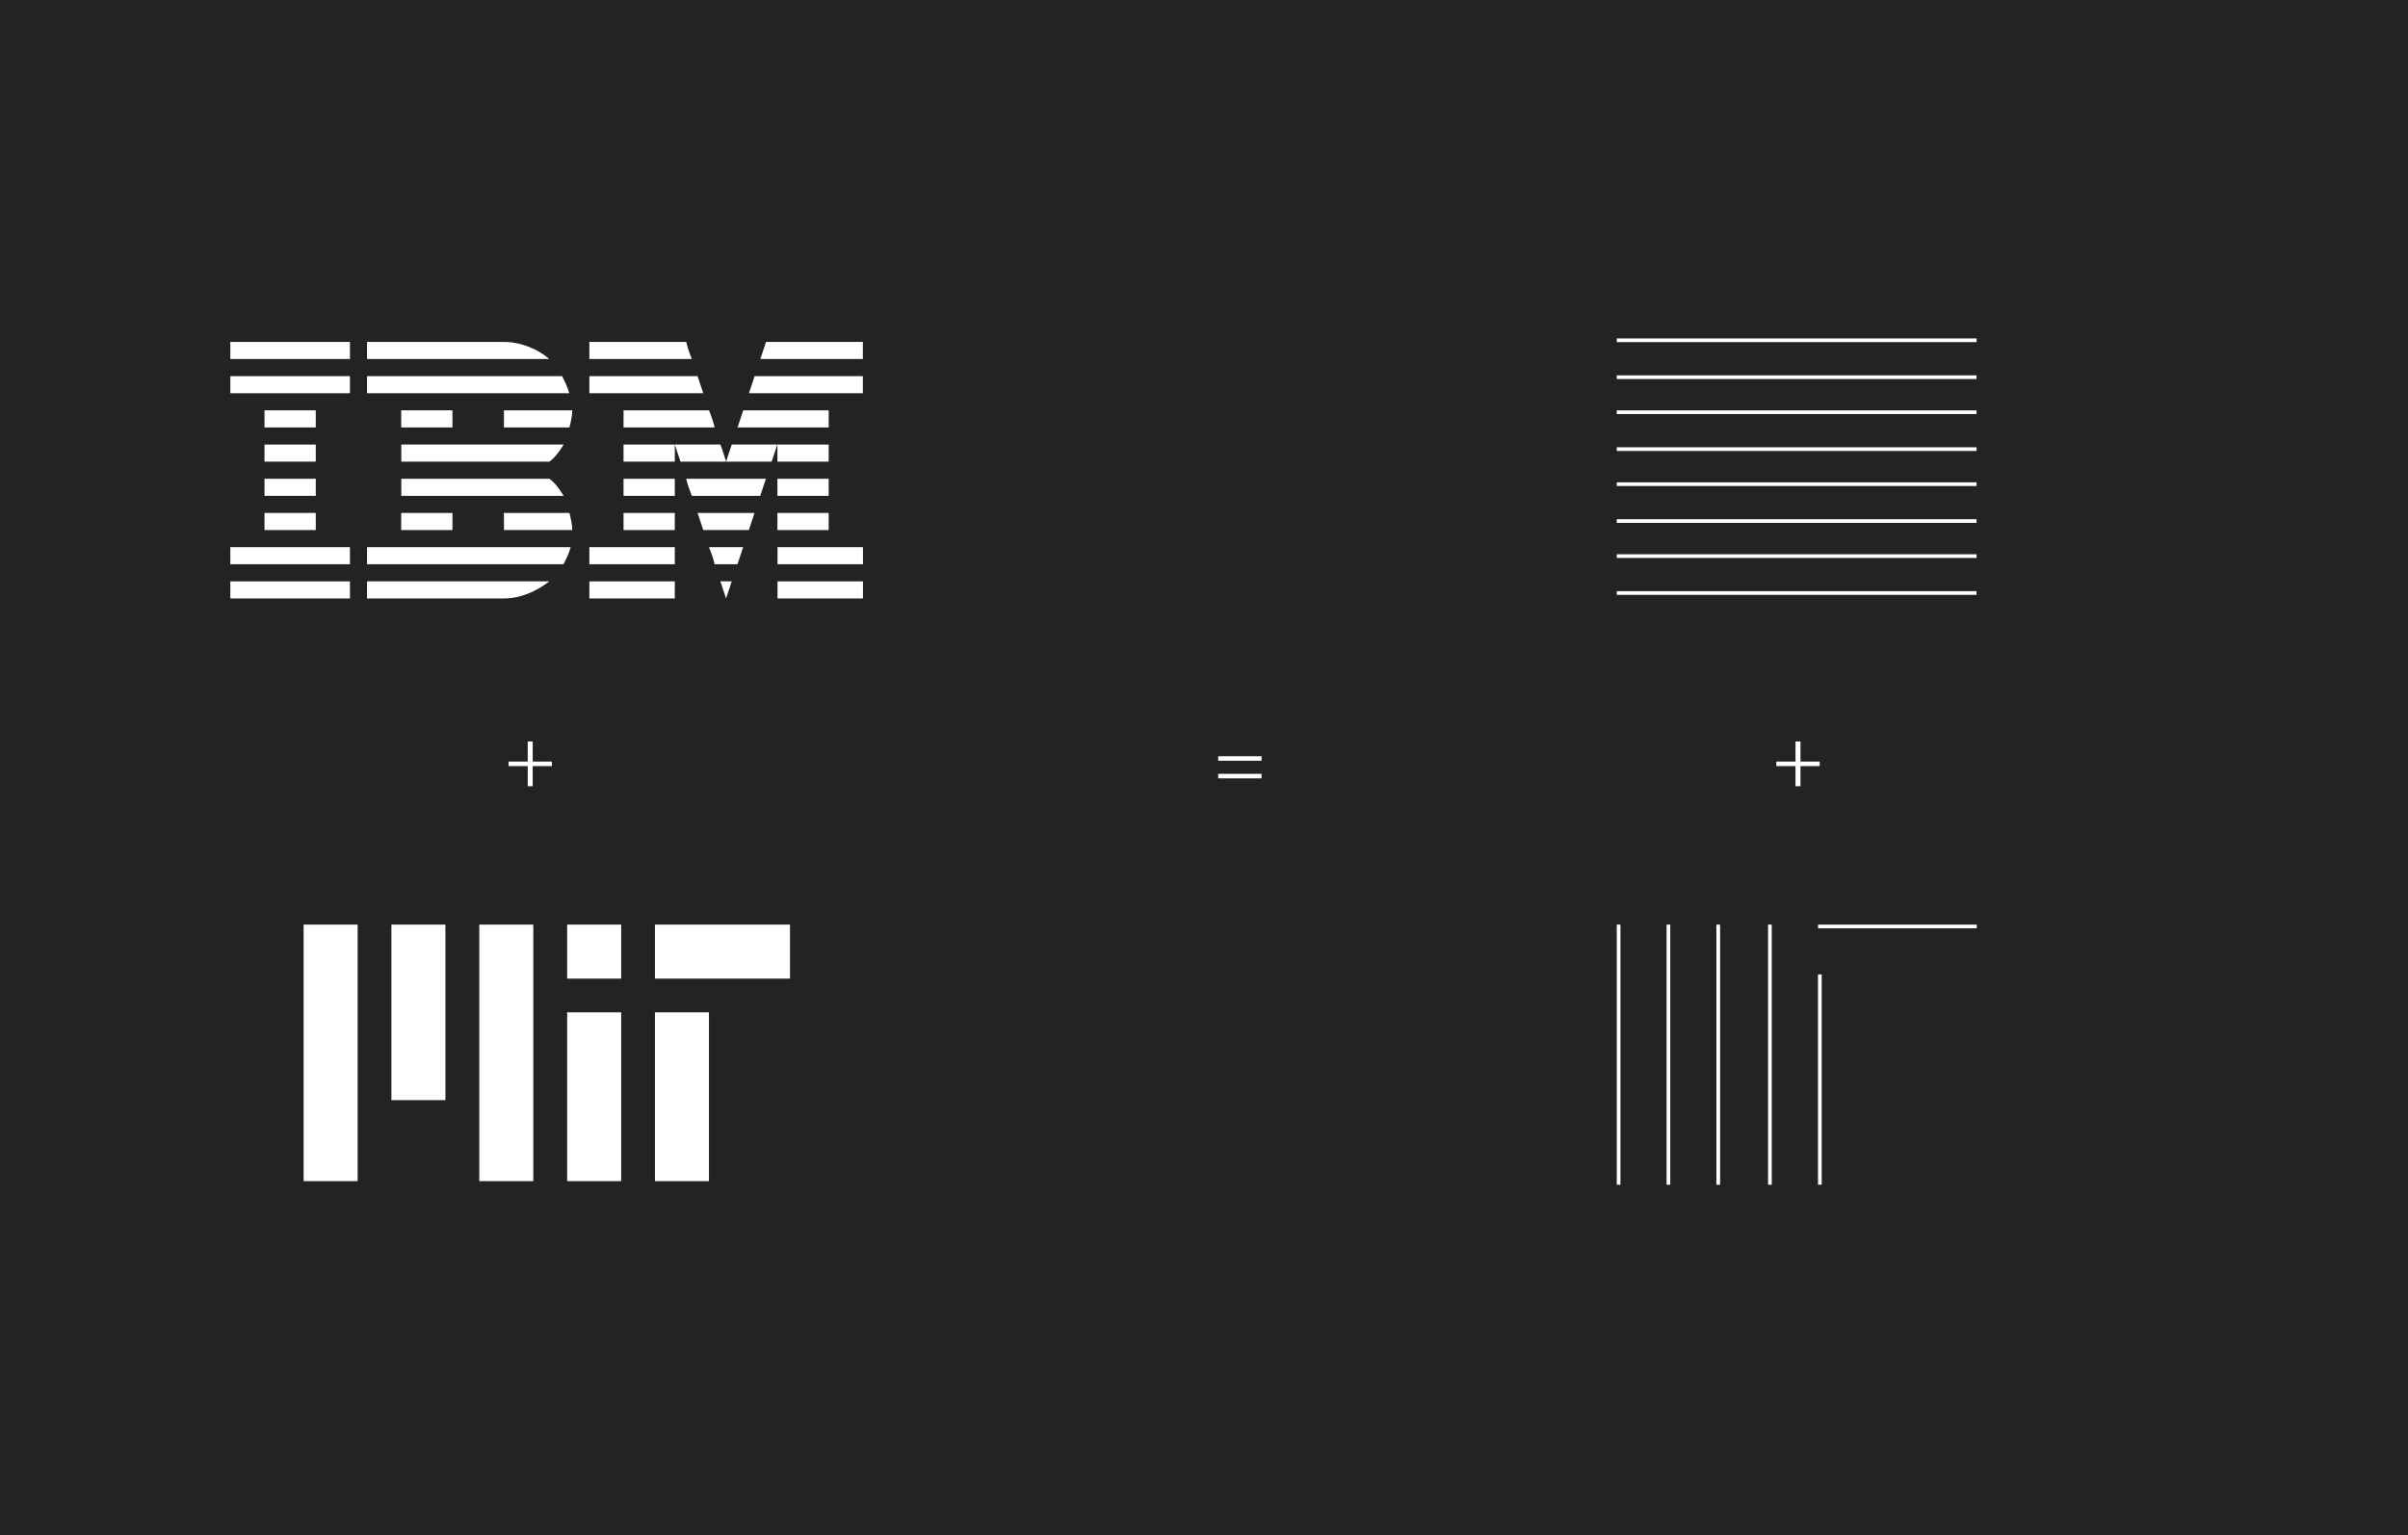 <svg width="690" height="440" viewBox="0 0 690 440" fill="none" xmlns="http://www.w3.org/2000/svg">
<rect width="690" height="440" fill="#232323"/>
<path fill-rule="evenodd" clip-rule="evenodd" d="M566.373 170.489H463.277V169.431H566.373V170.489Z" fill="white"/>
<path fill-rule="evenodd" clip-rule="evenodd" d="M566.373 159.914H463.277V158.857H566.373V159.914Z" fill="white"/>
<path fill-rule="evenodd" clip-rule="evenodd" d="M566.373 149.869H463.277V148.812H566.373V149.869Z" fill="white"/>
<path fill-rule="evenodd" clip-rule="evenodd" d="M566.373 139.295H463.277V138.238H566.373V139.295Z" fill="white"/>
<path fill-rule="evenodd" clip-rule="evenodd" d="M566.373 129.25H463.277V128.193H566.373V129.25Z" fill="white"/>
<path fill-rule="evenodd" clip-rule="evenodd" d="M566.373 118.677H463.277V117.619H566.373V118.677Z" fill="white"/>
<path fill-rule="evenodd" clip-rule="evenodd" d="M566.373 108.632H463.277V107.574H566.373V108.632Z" fill="white"/>
<path fill-rule="evenodd" clip-rule="evenodd" d="M566.373 98.057H463.277V97H566.373V98.057Z" fill="white"/>
<path fill-rule="evenodd" clip-rule="evenodd" d="M566.432 266.057L520.965 266.057L520.965 265L566.432 265L566.432 266.057Z" fill="white"/>
<path fill-rule="evenodd" clip-rule="evenodd" d="M520.938 339.546V279.275H521.995V339.546H520.938Z" fill="white"/>
<path fill-rule="evenodd" clip-rule="evenodd" d="M506.629 339.546V265H507.686V339.546H506.629Z" fill="white"/>
<path fill-rule="evenodd" clip-rule="evenodd" d="M491.826 339.546V265H492.884V339.546H491.826Z" fill="white"/>
<path fill-rule="evenodd" clip-rule="evenodd" d="M477.553 339.546V265H478.61V339.546H477.553Z" fill="white"/>
<path fill-rule="evenodd" clip-rule="evenodd" d="M463.277 339.546V265H464.335V339.546H463.277Z" fill="white"/>
<path d="M514.494 225.335V219.572H508.996V218.277H514.494V212.514H515.921V218.277H521.42V219.572H515.921V225.335H514.494Z" fill="white"/>
<path d="M349.07 218.034V216.739H361.495V218.034H349.07ZM349.07 223.083V221.788H361.495V223.083H349.07Z" fill="white"/>
<path d="M151.217 225.335V219.572H145.718V218.277H151.217V212.514H152.644V218.277H158.143V219.572H152.644V225.335H151.217Z" fill="white"/>
<path d="M226.364 265H187.668V280.478H226.364V265Z" fill="white"/>
<path d="M127.633 265H112.154V315.305H127.633V265Z" fill="white"/>
<path d="M152.81 265H137.332V338.522H152.81V265Z" fill="white"/>
<path d="M102.478 265H87V338.522H102.478V265Z" fill="white"/>
<path d="M203.146 290.153H187.668V338.523H203.146V290.153Z" fill="white"/>
<path d="M177.994 265H162.516V280.478H177.994V265Z" fill="white"/>
<path d="M177.994 290.153H162.516V338.523H177.994V290.153Z" fill="white"/>
<path d="M178.672 117.605V122.507H204.785C204.377 120.873 203.969 119.648 203.153 117.605H178.672Z" fill="white"/>
<path d="M237.455 122.507V117.605H212.974L211.342 122.507H237.455Z" fill="white"/>
<path d="M206.416 127.41H193.359L194.991 132.311H208.048C208.048 132.311 206.824 128.227 206.416 127.41Z" fill="white"/>
<path d="M221.107 132.311L222.739 127.41H209.683L208.051 132.311H221.107Z" fill="white"/>
<path d="M198.255 142.114H217.84L219.472 137.212H196.623C197.031 138.846 197.439 140.072 198.255 142.114Z" fill="white"/>
<path d="M193.36 147.015H178.672V151.917H193.36V147.015Z" fill="white"/>
<path d="M237.454 147.015H222.766V151.917H237.454V147.015Z" fill="white"/>
<path d="M193.36 137.212H178.672V142.114H193.36V137.212Z" fill="white"/>
<path d="M237.454 137.212H222.766V142.114H237.454V137.212Z" fill="white"/>
<path d="M193.36 127.41H178.672V132.311H193.36V127.41Z" fill="white"/>
<path d="M237.454 127.41H222.766V132.311H237.454V127.41Z" fill="white"/>
<path d="M193.36 156.817H168.879V161.718H193.36V156.817Z" fill="white"/>
<path d="M193.36 166.621H168.879V171.522H193.36V166.621Z" fill="white"/>
<path d="M129.649 147.015H114.961V151.917H129.649V147.015Z" fill="white"/>
<path d="M129.649 117.605H114.961V122.507H129.649V117.605Z" fill="white"/>
<path d="M90.48 147.015H75.791V151.917H90.48V147.015Z" fill="white"/>
<path d="M90.48 137.212H75.791V142.114H90.48V137.212Z" fill="white"/>
<path d="M90.48 127.41H75.791V132.311H90.48V127.41Z" fill="white"/>
<path d="M90.48 117.605H75.791V122.507H90.48V117.605Z" fill="white"/>
<path d="M100.273 156.817H66V161.718H100.273V156.817Z" fill="white"/>
<path d="M100.273 166.621H66V171.522H100.273V166.621Z" fill="white"/>
<path d="M100.273 98H66V102.901H100.273V98Z" fill="white"/>
<path d="M100.273 107.803H66V112.704H100.273V107.803Z" fill="white"/>
<path d="M168.879 98V102.901H198.256C197.44 100.859 197.032 99.634 196.624 98H168.879Z" fill="white"/>
<path d="M168.879 107.803V112.704H201.52L199.888 107.803H168.879Z" fill="white"/>
<path d="M247.248 98H219.503L217.871 102.901H247.248V98Z" fill="white"/>
<path d="M247.247 112.704V107.803H216.238L214.605 112.704H247.247Z" fill="white"/>
<path d="M247.278 156.817H222.797V161.718H247.278V156.817Z" fill="white"/>
<path d="M247.278 166.621H222.797V171.522H247.278V166.621Z" fill="white"/>
<path d="M206.416 166.621L208.048 171.522L209.68 166.621H206.416Z" fill="white"/>
<path d="M204.784 161.718H211.313L212.945 156.817H203.152C203.968 158.859 204.376 160.085 204.784 161.718Z" fill="white"/>
<path d="M201.519 151.917H214.575L216.207 147.015H199.887C200.703 149.466 200.703 149.466 201.519 151.917Z" fill="white"/>
<path d="M157.426 137.212H114.992V142.114H161.506C160.282 140.072 159.058 138.438 157.426 137.212Z" fill="white"/>
<path d="M144.398 151.917H163.983C163.983 150.283 163.575 148.649 163.167 147.015H144.398V151.917Z" fill="white"/>
<path d="M105.17 161.718H161.476C162.292 160.085 163.108 158.451 163.516 156.817H105.17V161.718Z" fill="white"/>
<path d="M105.17 171.522H144.339C149.235 171.522 153.724 169.48 157.396 166.621H105.17V171.522Z" fill="white"/>
<path d="M114.992 132.311H157.426C159.058 131.086 160.282 129.452 161.506 127.41H114.992V132.311Z" fill="white"/>
<path d="M144.398 122.507H163.167C163.575 120.873 163.983 119.239 163.983 117.605H144.398V122.507Z" fill="white"/>
<path d="M105.17 98V102.901H157.396C154.132 100.042 149.235 98 144.339 98H105.17Z" fill="white"/>
<path d="M105.17 112.704H163.108C162.7 111.07 161.884 109.437 161.068 107.803H105.17V112.704Z" fill="white"/>
</svg>
